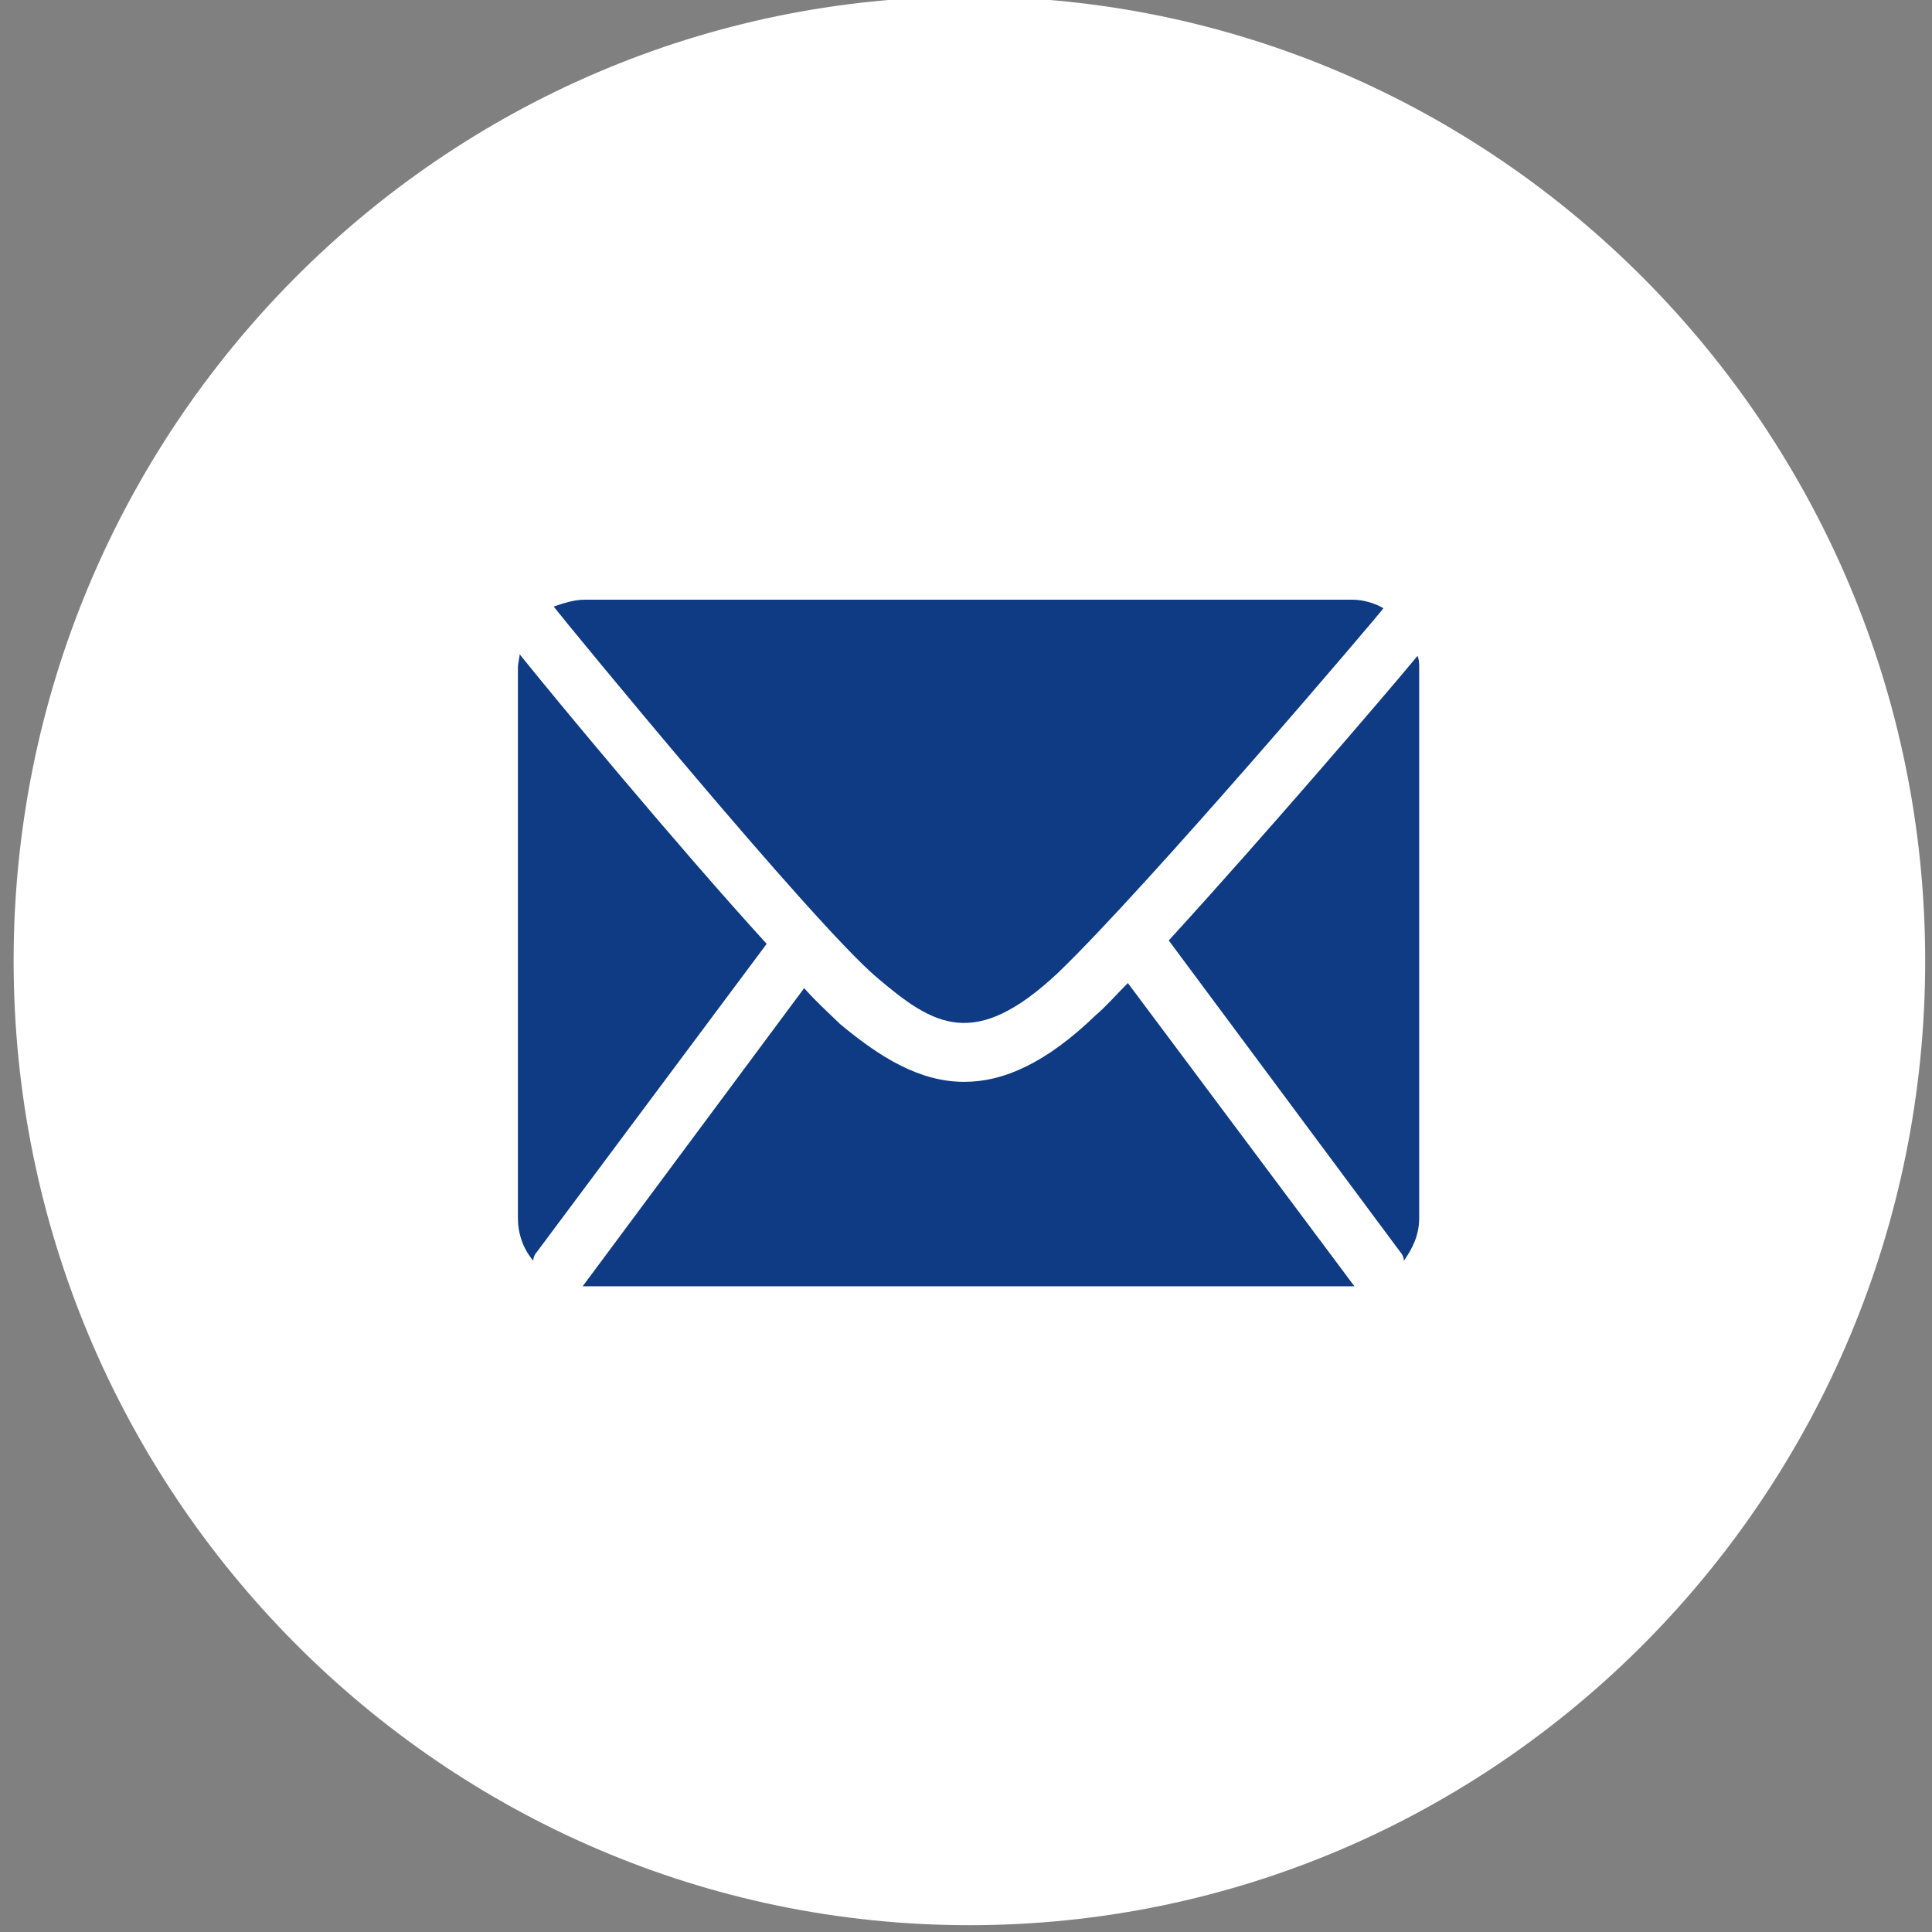 <?xml version="1.0" encoding="utf-8"?>
<!-- Generator: Adobe Illustrator 24.2.3, SVG Export Plug-In . SVG Version: 6.00 Build 0)  -->
<svg version="1.1" id="Ebene_1" xmlns="http://www.w3.org/2000/svg" xmlns:xlink="http://www.w3.org/1999/xlink" x="0px" y="0px"
	 viewBox="0 0 113.4 113.4" style="enable-background:new 0 0 113.4 113.4;" xml:space="preserve">
<rect x="0" y="0" width="113.4" height="113.4" fill="#808080" stroke="none"/>
<style type="text/css">
	.st0{fill:#FFFFFF;}
	.st1{fill:#0E3B83;}
</style>
<g>
	<path class="st0" d="M56.9-0.2c-31,0-56.1,25.4-56.1,56.6c0,31.2,25.2,56.6,56.1,56.6c31,0,56.1-25.4,56.1-56.6
		C113,25.2,87.8-0.2,56.9-0.2z"/>
	<g>
		<path class="st1" d="M31.5,73.5L45,55.4c-5.2-5.7-12.5-14.5-14.5-17c0,0.2-0.1,0.5-0.1,0.8v32.3c0,0.9,0.3,1.8,0.9,2.5
			C31.3,73.8,31.4,73.6,31.5,73.5z"/>
		<path class="st1" d="M51.5,57.4c3.3,2.8,5.7,4.3,10.6-0.3c5.3-5.1,19-21.2,19.1-21.4c0,0,0,0,0,0c-0.5-0.3-1.2-0.5-1.8-0.5h-9.2
			h-1.6H34.3c-0.6,0-1.2,0.2-1.8,0.4C33.1,36.4,47.8,54.3,51.5,57.4z"/>
		<path class="st1" d="M68.6,55.2l13.6,18.3c0.1,0.1,0.2,0.3,0.2,0.5c0.5-0.7,0.9-1.5,0.9-2.5V39.2c0-0.2,0-0.5-0.1-0.7
			C81.3,40.8,74,49.3,68.6,55.2z"/>
		<path class="st1" d="M66.2,57.7c-0.7,0.7-1.3,1.4-1.9,1.9c-2.9,2.8-5.4,3.9-7.7,3.9c-2.6,0-4.9-1.4-7.3-3.4
			c-0.5-0.5-1.3-1.2-2.1-2.1L34.2,75.5c0,0,0.1,0,0.1,0h45.1c0,0,0.1,0,0.1,0L66.2,57.7z"/>
	</g>
</g>
</svg>
